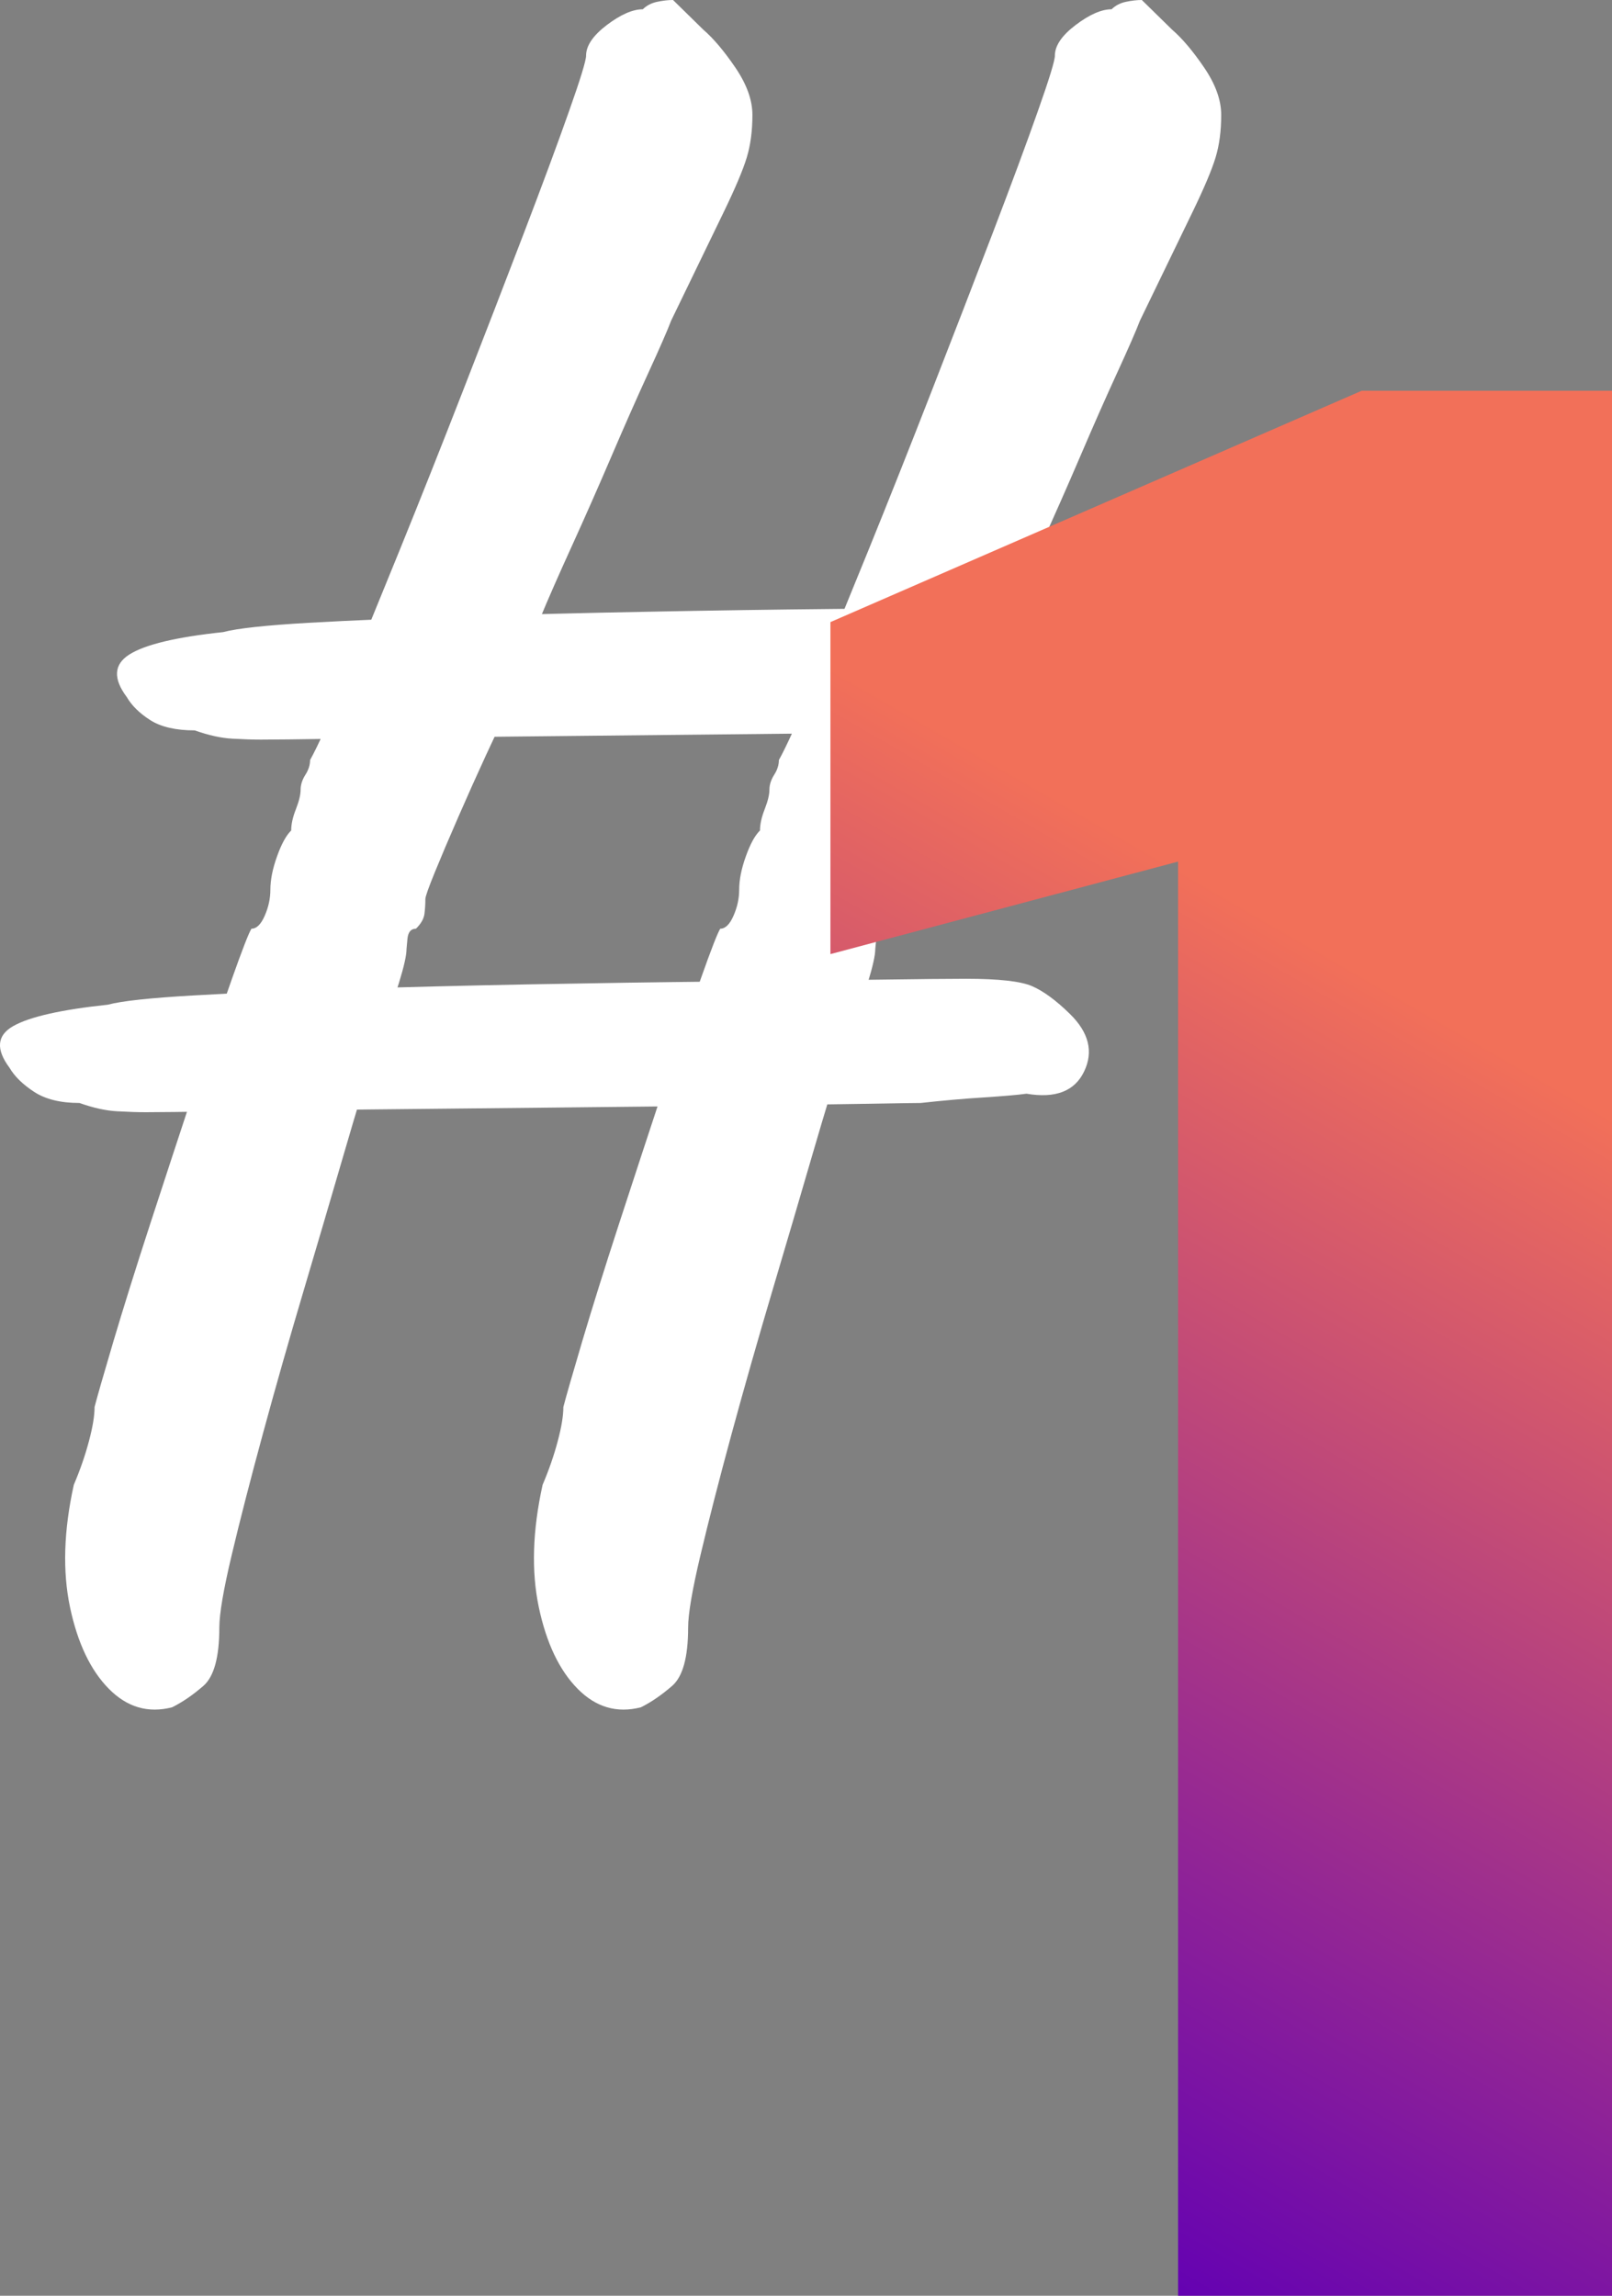 <svg xmlns="http://www.w3.org/2000/svg" xmlns:xlink="http://www.w3.org/1999/xlink" width="33px" height="47px" viewBox="0 0 33 47"><rect x="0" y="0" width="33" height="47" fill="#808080" stroke="none"/><title>Artboard</title><defs><linearGradient x1="41.584%" y1="100%" x2="58.416%" y2="28.426%" id="linearGradient-1"><stop stop-color="#6200B3" offset="0.098%"></stop><stop stop-color="#F27059" offset="100%"></stop></linearGradient></defs><g id="Artboard" stroke="none" stroke-width="1" fill="none" fill-rule="evenodd"><g id="#" fill="#FFFFFF" fill-rule="nonzero"><path d="M13.12,34.953 C12.63,35.079 12.198,34.953 11.824,34.573 C11.45,34.194 11.185,33.637 11.03,32.903 C10.876,32.17 10.901,31.335 11.108,30.398 C11.237,30.095 11.34,29.798 11.417,29.507 C11.495,29.216 11.533,28.982 11.533,28.805 C11.585,28.602 11.714,28.153 11.92,27.457 C12.127,26.762 12.378,25.958 12.675,25.047 C12.972,24.137 13.268,23.232 13.565,22.334 C13.862,21.436 14.12,20.677 14.339,20.057 C14.558,19.437 14.694,19.089 14.745,19.013 C14.848,19.013 14.939,18.925 15.016,18.748 C15.094,18.571 15.132,18.393 15.132,18.216 C15.132,18.014 15.177,17.786 15.268,17.533 C15.358,17.28 15.455,17.103 15.558,17.002 C15.558,16.875 15.59,16.73 15.655,16.565 C15.719,16.401 15.751,16.268 15.751,16.167 C15.751,16.066 15.784,15.965 15.848,15.863 C15.913,15.762 15.945,15.661 15.945,15.56 C16.1,15.281 16.338,14.756 16.661,13.985 C16.983,13.213 17.357,12.302 17.783,11.252 C18.209,10.202 18.641,9.114 19.079,7.989 C19.518,6.863 19.931,5.794 20.318,4.782 C20.705,3.77 21.014,2.935 21.246,2.277 C21.479,1.619 21.595,1.24 21.595,1.139 C21.595,0.936 21.737,0.727 22.02,0.512 C22.304,0.297 22.549,0.19 22.756,0.19 C22.833,0.114 22.93,0.063 23.046,0.038 C23.162,0.013 23.272,0 23.375,0 C23.375,0 23.426,0.051 23.53,0.152 C23.633,0.253 23.787,0.405 23.994,0.607 C24.2,0.784 24.42,1.044 24.652,1.385 C24.884,1.727 25,2.049 25,2.353 C25,2.682 24.961,2.973 24.884,3.226 C24.807,3.479 24.652,3.846 24.42,4.326 C24.187,4.807 23.826,5.553 23.336,6.565 C23.259,6.768 23.104,7.122 22.872,7.628 C22.639,8.134 22.388,8.703 22.117,9.336 C21.846,9.968 21.575,10.582 21.304,11.176 C21.034,11.771 20.814,12.271 20.647,12.676 C20.479,13.08 20.395,13.308 20.395,13.359 C20.395,13.46 20.35,13.612 20.26,13.814 C20.169,14.016 20.073,14.269 19.969,14.573 C19.866,14.775 19.724,15.073 19.544,15.465 C19.363,15.857 19.176,16.275 18.983,16.717 C18.789,17.16 18.628,17.54 18.499,17.856 C18.37,18.172 18.305,18.355 18.305,18.406 C18.305,18.507 18.299,18.608 18.286,18.71 C18.273,18.811 18.215,18.912 18.112,19.013 C18.009,19.013 17.951,19.083 17.938,19.222 C17.925,19.361 17.918,19.431 17.918,19.431 C17.918,19.684 17.712,20.354 17.299,21.442 C17.119,21.999 16.899,22.72 16.641,23.605 C16.383,24.491 16.106,25.433 15.809,26.433 C15.513,27.432 15.235,28.406 14.977,29.355 C14.719,30.304 14.507,31.132 14.339,31.841 C14.171,32.549 14.087,33.042 14.087,33.321 C14.087,33.928 13.978,34.326 13.758,34.516 C13.539,34.706 13.326,34.851 13.12,34.953 Z M2.981,22.77 C2.827,22.77 2.633,22.764 2.401,22.751 C2.169,22.739 1.911,22.682 1.627,22.581 C1.24,22.581 0.93,22.505 0.698,22.353 C0.466,22.201 0.298,22.037 0.195,21.86 C-0.089,21.48 -0.063,21.195 0.272,21.006 C0.608,20.816 1.253,20.67 2.207,20.569 C2.491,20.493 3.072,20.43 3.949,20.38 C4.826,20.329 5.864,20.285 7.064,20.247 C8.263,20.209 9.528,20.177 10.856,20.152 C12.185,20.127 13.462,20.108 14.687,20.095 C15.913,20.082 16.983,20.07 17.899,20.057 C18.815,20.044 19.441,20.038 19.776,20.038 C20.447,20.038 20.898,20.089 21.13,20.19 C21.362,20.291 21.62,20.481 21.904,20.759 C22.291,21.139 22.388,21.531 22.194,21.935 C22.001,22.34 21.608,22.492 21.014,22.391 C20.834,22.416 20.543,22.441 20.144,22.467 C19.744,22.492 19.312,22.53 18.847,22.581 C18.744,22.581 18.325,22.587 17.589,22.6 C16.854,22.612 15.926,22.625 14.803,22.638 C13.681,22.65 12.494,22.663 11.243,22.676 C9.992,22.688 8.779,22.701 7.606,22.713 C6.432,22.726 5.432,22.739 4.607,22.751 C3.781,22.764 3.239,22.77 2.981,22.77 Z M3.523,34.953 C3.033,35.079 2.601,34.953 2.227,34.573 C1.853,34.194 1.588,33.637 1.433,32.903 C1.279,32.17 1.304,31.335 1.511,30.398 C1.64,30.095 1.743,29.798 1.82,29.507 C1.898,29.216 1.936,28.982 1.936,28.805 C1.988,28.602 2.117,28.153 2.323,27.457 C2.53,26.762 2.781,25.958 3.078,25.047 C3.375,24.137 3.671,23.232 3.968,22.334 C4.265,21.436 4.523,20.677 4.742,20.057 C4.961,19.437 5.097,19.089 5.148,19.013 C5.252,19.013 5.342,18.925 5.419,18.748 C5.497,18.571 5.535,18.393 5.535,18.216 C5.535,18.014 5.58,17.786 5.671,17.533 C5.761,17.28 5.858,17.103 5.961,17.002 C5.961,16.875 5.993,16.73 6.058,16.565 C6.122,16.401 6.154,16.268 6.154,16.167 C6.154,16.066 6.187,15.965 6.251,15.863 C6.316,15.762 6.348,15.661 6.348,15.56 C6.503,15.281 6.741,14.756 7.064,13.985 C7.386,13.213 7.76,12.302 8.186,11.252 C8.612,10.202 9.044,9.114 9.482,7.989 C9.921,6.863 10.334,5.794 10.721,4.782 C11.108,3.77 11.417,2.935 11.649,2.277 C11.882,1.619 11.998,1.24 11.998,1.139 C11.998,0.936 12.14,0.727 12.423,0.512 C12.707,0.297 12.952,0.19 13.159,0.19 C13.236,0.114 13.333,0.063 13.449,0.038 C13.565,0.013 13.675,0 13.778,0 C13.778,0 13.829,0.051 13.933,0.152 C14.036,0.253 14.191,0.405 14.397,0.607 C14.603,0.784 14.823,1.044 15.055,1.385 C15.287,1.727 15.403,2.049 15.403,2.353 C15.403,2.682 15.364,2.973 15.287,3.226 C15.21,3.479 15.055,3.846 14.823,4.326 C14.59,4.807 14.229,5.553 13.739,6.565 C13.662,6.768 13.507,7.122 13.275,7.628 C13.043,8.134 12.791,8.703 12.52,9.336 C12.249,9.968 11.978,10.582 11.708,11.176 C11.437,11.771 11.217,12.271 11.05,12.676 C10.882,13.08 10.798,13.308 10.798,13.359 C10.798,13.46 10.753,13.612 10.663,13.814 C10.572,14.016 10.476,14.269 10.372,14.573 C10.269,14.775 10.127,15.073 9.947,15.465 C9.766,15.857 9.579,16.275 9.386,16.717 C9.192,17.16 9.031,17.54 8.902,17.856 C8.773,18.172 8.708,18.355 8.708,18.406 C8.708,18.507 8.702,18.608 8.689,18.71 C8.676,18.811 8.618,18.912 8.515,19.013 C8.412,19.013 8.354,19.083 8.341,19.222 C8.328,19.361 8.322,19.431 8.322,19.431 C8.322,19.684 8.115,20.354 7.702,21.442 C7.522,21.999 7.302,22.72 7.045,23.605 C6.787,24.491 6.509,25.433 6.213,26.433 C5.916,27.432 5.639,28.406 5.381,29.355 C5.123,30.304 4.91,31.132 4.742,31.841 C4.574,32.549 4.49,33.042 4.49,33.321 C4.49,33.928 4.381,34.326 4.162,34.516 C3.942,34.706 3.729,34.851 3.523,34.953 Z M5.342,15.142 C5.187,15.142 4.994,15.136 4.761,15.123 C4.529,15.111 4.271,15.054 3.987,14.953 C3.6,14.953 3.297,14.883 3.078,14.744 C2.859,14.605 2.698,14.447 2.594,14.269 C2.311,13.89 2.33,13.599 2.652,13.397 C2.975,13.194 3.613,13.042 4.568,12.941 C4.852,12.865 5.432,12.802 6.309,12.751 C7.186,12.701 8.231,12.657 9.444,12.619 C10.656,12.581 11.927,12.549 13.255,12.524 C14.584,12.498 15.861,12.479 17.086,12.467 C18.312,12.454 19.382,12.441 20.298,12.429 C21.214,12.416 21.84,12.41 22.175,12.41 C22.846,12.41 23.297,12.46 23.53,12.562 C23.762,12.663 24.02,12.853 24.303,13.131 C24.69,13.51 24.781,13.903 24.574,14.307 C24.368,14.712 23.968,14.864 23.375,14.763 C23.194,14.788 22.91,14.813 22.523,14.839 C22.136,14.864 21.711,14.902 21.246,14.953 C21.143,14.953 20.724,14.959 19.989,14.972 C19.253,14.984 18.325,14.997 17.203,15.009 C16.08,15.022 14.887,15.035 13.623,15.047 C12.359,15.06 11.14,15.073 9.966,15.085 C8.792,15.098 7.793,15.111 6.967,15.123 C6.142,15.136 5.6,15.142 5.342,15.142 Z" id="Shape"></path></g><g id="1" transform="translate(17, 8)" fill="url(#linearGradient-1)"><polygon id="Path" points="7.117 39 7.117 9.639 0 11.533 0 4.736 10.875 0 16 0 16 39"></polygon></g></g></svg>